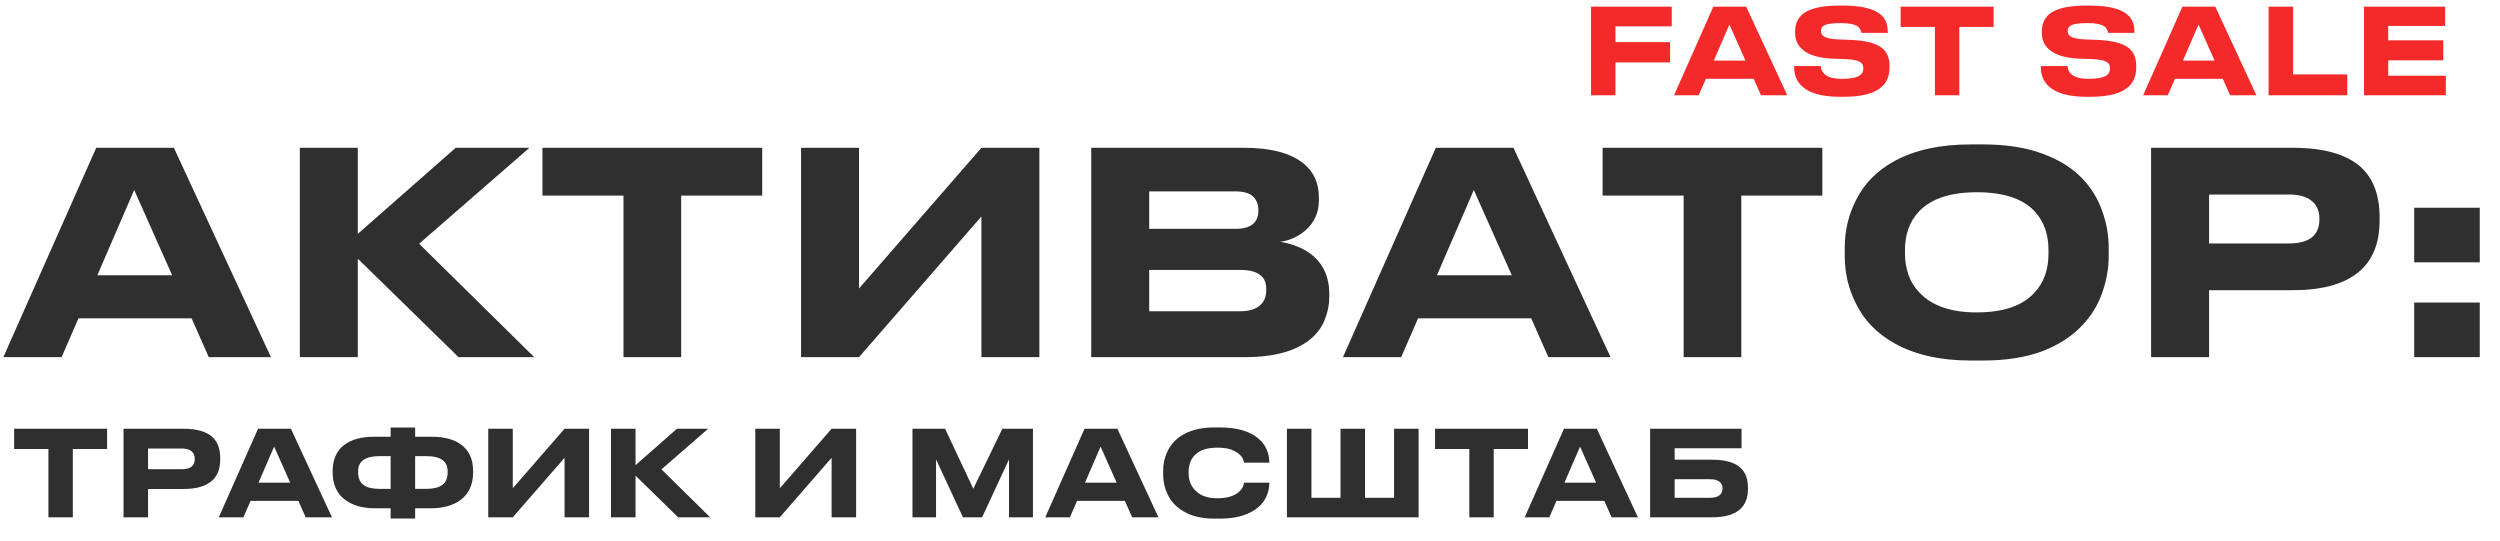<?xml version="1.0" encoding="UTF-8"?> <svg xmlns="http://www.w3.org/2000/svg" width="1155" height="250" viewBox="0 0 1155 250" fill="none"><path d="M735.06 3.08H772.35V12.155H746.335V19.47H771.58V28.82H746.335V44H735.06V3.08ZM813.563 44L810.208 36.41H788.098L784.798 44H773.413L791.563 3.08H806.743L825.718 44H813.563ZM806.413 27.995L798.988 11.33L791.783 27.995H806.413ZM850.303 44.715C844.326 44.715 839.633 43.908 836.223 42.295C833.4 40.938 831.383 39.105 830.173 36.795C829.33 35.182 828.908 33.293 828.908 31.13V30.525H841.228C841.301 31.992 841.851 33.202 842.878 34.155C844.381 35.658 847.04 36.41 850.853 36.41H851.238C855.015 36.41 857.691 35.878 859.268 34.815C860.331 34.118 860.863 33.018 860.863 31.515C860.863 30.158 860.313 29.168 859.213 28.545C857.893 27.848 855.656 27.427 852.503 27.28L847.058 27.115C840.788 26.895 836.168 25.612 833.198 23.265C830.631 21.248 829.348 18.553 829.348 15.18V14.685C829.348 10.982 830.631 8.158 833.198 6.215C836.461 3.795 841.961 2.585 849.698 2.585H851.568C859.635 2.585 865.336 3.905 868.673 6.545C870.983 8.415 872.138 11.092 872.138 14.575V15.18H859.983C859.873 14.593 859.69 14.062 859.433 13.585C859.213 13.072 858.828 12.613 858.278 12.21C856.738 11.183 854.245 10.67 850.798 10.67H850.248C846.801 10.67 844.4 10.982 843.043 11.605C841.87 12.192 841.283 13.09 841.283 14.3C841.283 15.473 841.796 16.353 842.823 16.94C844.033 17.637 846.16 18.058 849.203 18.205L854.868 18.425C861.725 18.682 866.565 19.91 869.388 22.11C871.771 23.943 872.963 26.712 872.963 30.415V31.075C872.963 34.962 871.753 37.987 869.333 40.15C865.923 43.193 860.111 44.715 851.898 44.715H850.303ZM893.927 44V12.43H878.087V3.08H921.042V12.43H905.202V44H893.927ZM964.278 44.715C958.301 44.715 953.608 43.908 950.198 42.295C947.374 40.938 945.358 39.105 944.148 36.795C943.304 35.182 942.883 33.293 942.883 31.13V30.525H955.203C955.276 31.992 955.826 33.202 956.853 34.155C958.356 35.658 961.014 36.41 964.828 36.41H965.213C968.989 36.41 971.666 35.878 973.243 34.815C974.306 34.118 974.838 33.018 974.838 31.515C974.838 30.158 974.288 29.168 973.188 28.545C971.868 27.848 969.631 27.427 966.478 27.28L961.033 27.115C954.763 26.895 950.143 25.612 947.173 23.265C944.606 21.248 943.323 18.553 943.323 15.18V14.685C943.323 10.982 944.606 8.158 947.173 6.215C950.436 3.795 955.936 2.585 963.673 2.585H965.543C973.609 2.585 979.311 3.905 982.648 6.545C984.958 8.415 986.113 11.092 986.113 14.575V15.18H973.958C973.848 14.593 973.664 14.062 973.408 13.585C973.188 13.072 972.803 12.613 972.253 12.21C970.713 11.183 968.219 10.67 964.773 10.67H964.223C960.776 10.67 958.374 10.982 957.018 11.605C955.844 12.192 955.258 13.09 955.258 14.3C955.258 15.473 955.771 16.353 956.798 16.94C958.008 17.637 960.134 18.058 963.178 18.205L968.843 18.425C975.699 18.682 980.539 19.91 983.363 22.11C985.746 23.943 986.938 26.712 986.938 30.415V31.075C986.938 34.962 985.728 37.987 983.308 40.15C979.898 43.193 974.086 44.715 965.873 44.715H964.278ZM1030.29 44L1026.93 36.41H1004.82L1001.52 44H990.136L1008.29 3.08H1023.47L1042.44 44H1030.29ZM1023.14 27.995L1015.71 11.33L1008.51 27.995H1023.14ZM1048.09 3.08H1059.42V34.375H1084.44V44H1048.09V3.08ZM1092.18 3.08H1129.64V11.99H1103.35V18.645H1128.81V27.885H1103.35V34.98H1129.97V44H1092.18V3.08Z" fill="#F42929"></path><path d="M96.447 165L88.517 147.06H36.257L28.457 165H1.547L44.447 68.28H80.327L125.177 165H96.447ZM79.547 127.17L61.997 87.78L44.967 127.17H79.547ZM211.843 165L165.303 119.5V165H138.523V68.28H165.303V108.06L210.543 68.28H244.603L193.643 112.61L246.813 165H211.843ZM288.049 165V90.38H250.609V68.28H352.139V90.38H314.699V165H288.049ZM453.415 165V100L396.865 165H370.085V68.28H396.865V133.28L453.415 68.28H480.195V165H453.415ZM504.148 68.28H574.738C587.218 68.28 596.448 70.75 602.428 75.69C607.021 79.503 609.318 84.66 609.318 91.16V92.59C609.318 98.137 607.281 102.73 603.208 106.37C599.828 109.317 595.928 111.093 591.508 111.7C597.921 112.827 603.078 115.08 606.978 118.46C611.744 122.793 614.128 128.513 614.128 135.62V137.05C614.128 140.603 613.478 144.027 612.178 147.32C610.964 150.613 609.014 153.473 606.328 155.9C599.654 161.967 589.254 165 575.128 165H504.148V68.28ZM530.928 88.43V105.72H570.838C577.858 105.72 581.368 102.903 581.368 97.27V97.01C581.368 94.41 580.544 92.33 578.898 90.77C577.251 89.21 574.564 88.43 570.838 88.43H530.928ZM530.928 124.7V143.81H572.918C577.251 143.81 580.458 142.77 582.538 140.69C584.184 139.043 585.008 136.833 585.008 134.06V133.54C585.008 130.767 584.184 128.687 582.538 127.3C580.544 125.567 577.338 124.7 572.918 124.7H530.928ZM715.344 165L707.414 147.06H655.154L647.354 165H620.444L663.344 68.28H699.224L744.074 165H715.344ZM698.444 127.17L680.894 87.78L663.864 127.17H698.444ZM777.834 165V90.38H740.394V68.28H841.924V90.38H804.484V165H777.834ZM916.109 66.72C926.856 66.72 936.043 68.15 943.669 71.01C951.296 73.783 957.449 77.64 962.129 82.58C966.289 87 969.323 91.983 971.229 97.53C973.223 103.077 974.219 108.71 974.219 114.43V118.33C974.219 123.963 973.223 129.597 971.229 135.23C969.323 140.777 966.289 145.76 962.129 150.18C957.363 155.293 951.166 159.323 943.539 162.27C935.913 165.13 926.769 166.56 916.109 166.56H910.389C896.436 166.56 884.736 163.917 875.289 158.63C867.056 154.037 861.076 147.84 857.349 140.04C853.969 133.367 852.279 126.13 852.279 118.33V114.43C852.279 106.63 853.969 99.393 857.349 92.72C861.163 84.92 867.143 78.81 875.289 74.39C884.649 69.277 896.349 66.72 910.389 66.72H916.109ZM946.399 115.47C946.399 108.19 944.276 102.253 940.029 97.66C934.569 91.767 925.643 88.82 913.249 88.82C901.116 88.82 892.233 91.767 886.599 97.66C882.266 102.253 880.099 108.19 880.099 115.47V117.29C880.099 120.497 880.619 123.66 881.659 126.78C882.699 129.9 884.389 132.673 886.729 135.1C892.449 141.253 901.289 144.33 913.249 144.33C925.556 144.33 934.483 141.253 940.029 135.1C944.276 130.507 946.399 124.57 946.399 117.29V115.47ZM1020.59 134.06V165H993.806V68.28H1059.33C1073.63 68.28 1084.11 71.27 1090.79 77.25C1096.51 82.537 1099.37 90.25 1099.37 100.39V101.82C1099.37 111.873 1096.46 119.543 1090.66 124.83C1083.98 130.983 1073.54 134.06 1059.33 134.06H1020.59ZM1020.59 112.48H1057.38C1066.82 112.48 1071.55 108.797 1071.55 101.43V100.91C1071.55 97.443 1070.38 94.757 1068.04 92.85C1065.7 90.857 1062.14 89.86 1057.38 89.86H1020.59V112.48ZM1145.65 139.78V165H1115.36V139.78H1145.65ZM1145.65 95.97V121.19H1115.36V95.97H1145.65Z" fill="#2F2F2F"></path><path d="M22.37 239V207.43H6.53V198.08H49.485V207.43H33.645V239H22.37ZM68.408 225.91V239H57.078V198.08H84.798C90.848 198.08 95.284 199.345 98.108 201.875C100.528 204.112 101.738 207.375 101.738 211.665V212.27C101.738 216.523 100.509 219.768 98.053 222.005C95.229 224.608 90.811 225.91 84.798 225.91H68.408ZM68.408 216.78H83.973C87.969 216.78 89.968 215.222 89.968 212.105V211.885C89.968 210.418 89.473 209.282 88.483 208.475C87.493 207.632 85.989 207.21 83.973 207.21H68.408V216.78ZM141.22 239L137.865 231.41H115.755L112.455 239H101.07L119.22 198.08H134.4L153.375 239H141.22ZM134.07 222.995L126.645 206.33L119.44 222.995H134.07ZM180.469 197.53H191.799V201.765H199.334C205.164 201.765 209.729 202.975 213.029 205.395C216.732 208.108 218.584 212.215 218.584 217.715V218.155C218.584 223.692 216.732 227.908 213.029 230.805C211.305 232.125 209.252 233.133 206.869 233.83C204.522 234.49 201.974 234.82 199.224 234.82H191.799V239.55H180.469V234.82H173.044C170.294 234.82 167.745 234.49 165.399 233.83C163.052 233.133 161.017 232.125 159.294 230.805C155.554 227.945 153.684 223.728 153.684 218.155V217.715C153.684 212.215 155.535 208.108 159.239 205.395C162.539 202.975 167.104 201.765 172.934 201.765H180.469V197.53ZM175.299 210.73C168.735 210.73 165.454 213.058 165.454 217.715V218.155C165.454 220.868 166.279 222.83 167.929 224.04C169.579 225.25 172.035 225.855 175.299 225.855H180.469V210.73H175.299ZM191.799 225.855H196.969C200.232 225.855 202.689 225.25 204.339 224.04C205.989 222.83 206.814 220.868 206.814 218.155V217.715C206.814 213.058 203.532 210.73 196.969 210.73H191.799V225.855ZM260.824 239V211.5L236.899 239H225.569V198.08H236.899V225.58L260.824 198.08H272.154V239H260.824ZM313.308 239L293.618 219.75V239H282.288V198.08H293.618V214.91L312.758 198.08H327.168L305.608 216.835L328.103 239H313.308ZM384.198 239V211.5L360.273 239H348.943V198.08H360.273V225.58L384.198 198.08H395.528V239H384.198ZM421.56 239V198.08H436.63L449.665 225.8L463.085 198.08H477.22V239H466.165V212.215L453.735 239H444.88L432.45 212.215V239H421.56ZM523.051 239L519.696 231.41H497.586L494.286 239H482.901L501.051 198.08H516.231L535.206 239H523.051ZM515.901 222.995L508.476 206.33L501.271 222.995H515.901ZM561.022 239.605C555.229 239.605 550.425 238.45 546.612 236.14C543.312 234.197 540.892 231.557 539.352 228.22C538.032 225.433 537.372 222.445 537.372 219.255V217.605C537.372 214.342 538.032 211.335 539.352 208.585C540.965 205.248 543.385 202.645 546.612 200.775C550.462 198.575 555.265 197.475 561.022 197.475H563.552C571.472 197.475 577.43 199.198 581.427 202.645C583.15 204.112 584.415 205.798 585.222 207.705C586.029 209.612 586.432 211.592 586.432 213.645V213.755H574.772C574.699 213.425 574.534 212.893 574.277 212.16C573.947 211.317 573.324 210.51 572.407 209.74C571.49 208.933 570.28 208.255 568.777 207.705C567.237 207.118 565.074 206.825 562.287 206.825C557.63 206.825 554.184 207.98 551.947 210.29C550.994 211.28 550.279 212.453 549.802 213.81C549.362 215.13 549.142 216.505 549.142 217.935V218.705C549.142 220.062 549.362 221.418 549.802 222.775C550.279 224.095 551.012 225.287 552.002 226.35C554.312 228.917 557.759 230.2 562.342 230.2C566.962 230.2 570.39 229.155 572.627 227.065C573.36 226.332 573.892 225.598 574.222 224.865C574.552 224.132 574.735 223.508 574.772 222.995H586.432V223.16C586.432 225.14 586.029 227.102 585.222 229.045C584.452 230.952 583.224 232.657 581.537 234.16C579.63 235.847 577.174 237.185 574.167 238.175C571.197 239.128 567.659 239.605 563.552 239.605H561.022ZM594.563 239V198.08H605.893V229.98H619.313V198.08H630.643V229.98H644.063V198.08H655.393V239H594.563ZM678.825 239V207.43H662.985V198.08H705.94V207.43H690.1V239H678.825ZM744.555 239L741.2 231.41H719.09L715.79 239H704.405L722.555 198.08H737.735L756.71 239H744.555ZM737.405 222.995L729.98 206.33L722.775 222.995H737.405ZM762.356 198.08H804.596V207.1H773.686V212.38H790.901C796.914 212.38 801.278 213.59 803.991 216.01C806.374 218.137 807.566 221.235 807.566 225.305V225.91C807.566 229.943 806.356 233.06 803.936 235.26C801.223 237.753 796.878 239 790.901 239H762.356V198.08ZM790.021 229.98C791.928 229.98 793.358 229.613 794.311 228.88C795.301 228.11 795.796 227.083 795.796 225.8V225.415C795.796 224.168 795.301 223.197 794.311 222.5C793.358 221.767 791.928 221.4 790.021 221.4H773.686V229.98H790.021Z" fill="#2F2F2F"></path></svg> 